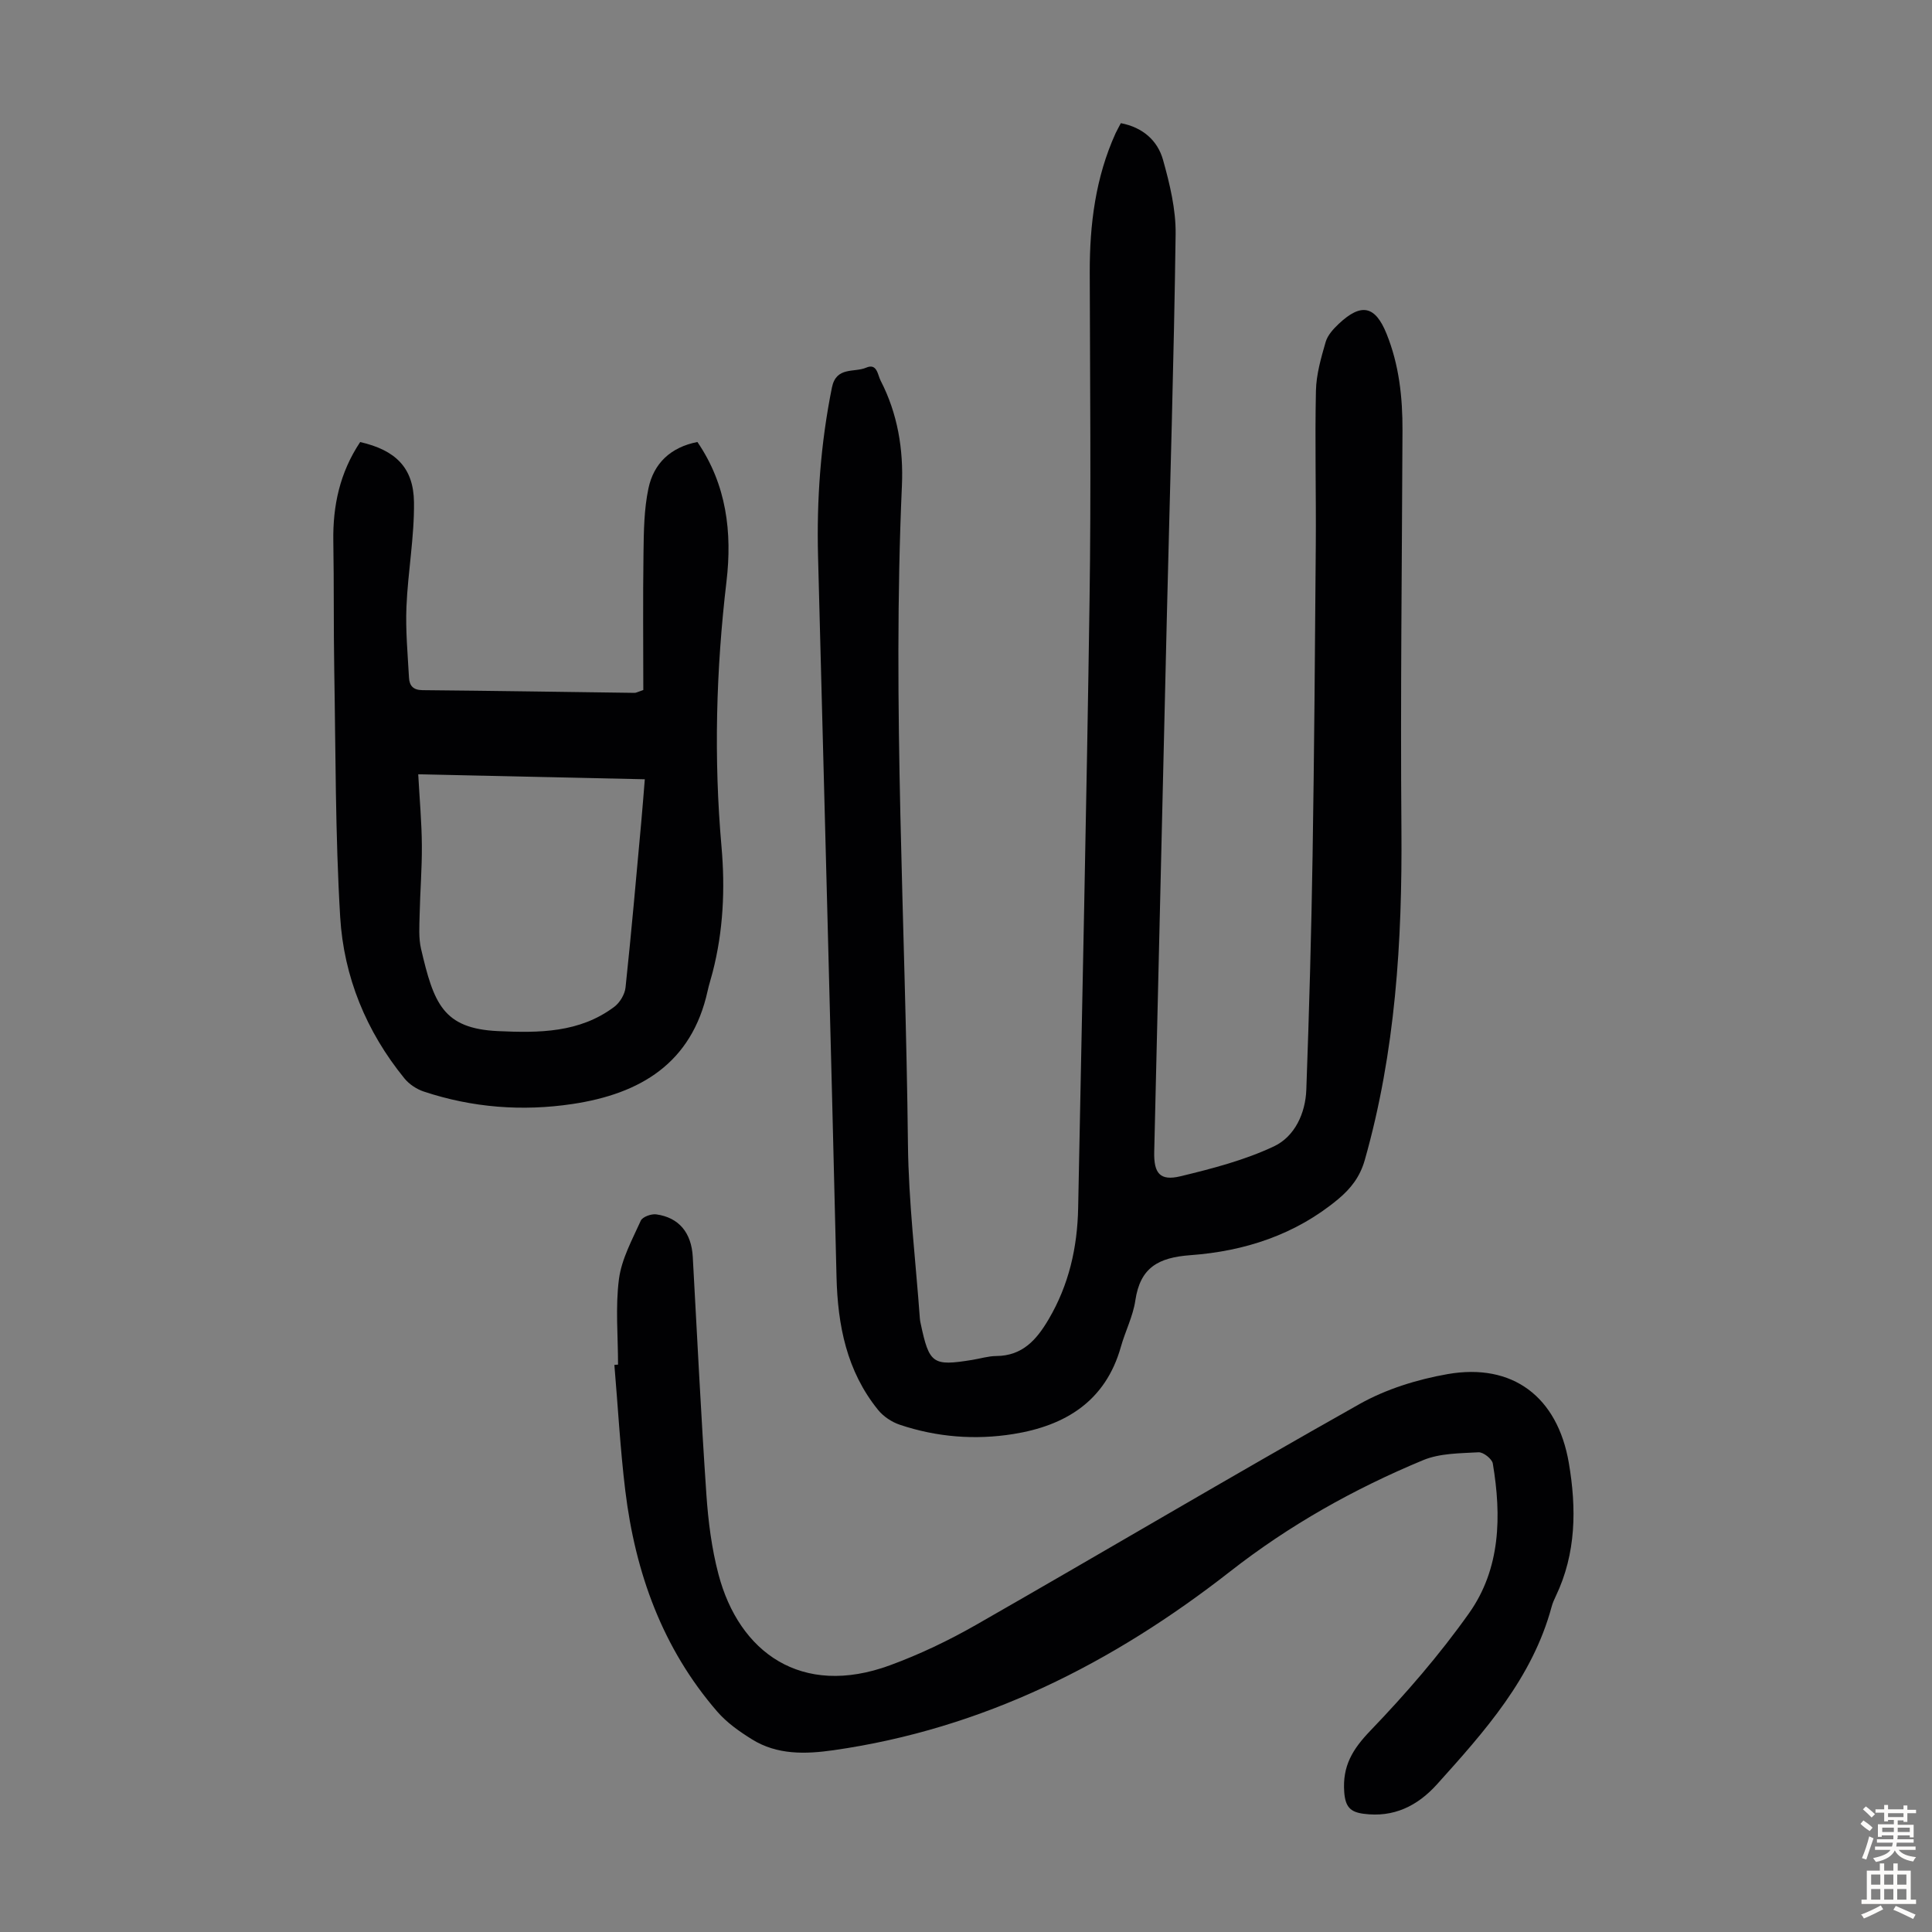 <svg enable-background="new 0 0 400 400" viewBox="0 0 400 400" xmlns="http://www.w3.org/2000/svg"><rect x="0" y="0" width="400" height="400" fill="#808080" stroke="none"/><g fill="#010103"><path d="m232.06 25.5c4.51.86 7.6 3.57 8.73 7.59 1.4 5 2.68 10.27 2.61 15.4-.35 26.18-1.17 52.36-1.8 78.53-.89 37.15-1.76 74.29-2.63 111.44-.11 4.46 1.19 6.09 5.41 5.08 6.59-1.59 13.29-3.33 19.38-6.2 4.3-2.03 6.53-6.84 6.7-11.76.59-16.21 1.04-32.43 1.3-48.66.34-21.37.5-42.75.66-64.13.08-10.63-.2-21.26.03-31.89.07-3.38 1.06-6.8 2.01-10.09.4-1.4 1.6-2.71 2.71-3.76 4.66-4.38 7.55-3.77 9.9 2.05 2.6 6.43 3.33 13.18 3.3 20.06-.11 27.52-.44 55.05-.22 82.57.18 23.15-1.23 46.04-7.59 68.45-.98 3.46-2.89 5.91-5.52 8.1-8.86 7.38-19.41 10.78-30.57 11.59-6.66.49-10.4 2.56-11.41 9.37-.48 3.27-2.08 6.36-2.99 9.59-3.17 11.29-11.52 16.35-22.26 18.07-7.91 1.27-15.86.65-23.51-1.92-1.67-.56-3.41-1.71-4.51-3.08-6.5-8.03-8.36-17.51-8.6-27.61-1.19-49.67-2.53-99.34-3.82-149.01-.31-11.78.53-23.45 2.87-35.04.89-4.42 4.61-3.05 7.09-4.12 2.26-.98 2.37 1.47 2.99 2.68 3.53 6.83 4.75 14.25 4.41 21.79-2.02 45.45.76 90.85 1.25 136.28.13 12.05 1.6 24.09 2.47 36.14.02.33.09.67.16.99 1.78 8.39 2.48 8.88 10.7 7.55 1.66-.27 3.31-.79 4.96-.8 5.42-.04 8.33-3.35 10.83-7.59 4.21-7.14 5.96-14.88 6.12-23.07.81-41.96 1.76-83.92 2.36-125.88.33-22.6.09-45.21.04-67.81-.02-9.95 1.19-19.63 5.34-28.79.32-.68.7-1.34 1.1-2.11z"/><path d="m127.96 282.53c0-5.92-.57-11.91.19-17.73.55-4.16 2.75-8.15 4.52-12.08.35-.78 2.17-1.44 3.19-1.3 4.73.65 7.29 3.82 7.57 8.79.91 16.41 1.7 32.82 2.82 49.22.38 5.55 1.09 11.17 2.51 16.54 4.24 16.08 17.11 25.56 35.5 18.81 6.15-2.26 12.16-5.13 17.86-8.39 26.49-15.15 52.74-30.72 79.34-45.69 5.53-3.11 11.99-5.11 18.27-6.21 13.44-2.34 22.74 4.7 25.08 18.4 1.6 9.37 1.54 18.72-2.7 27.58-.34.7-.66 1.43-.86 2.18-3.99 14.79-13.86 25.8-23.74 36.78-4.04 4.48-8.98 6.93-15.22 6.09-2.68-.36-3.75-1.39-3.98-4.47-.4-5.42 1.71-8.87 5.39-12.71 7.33-7.63 14.33-15.71 20.44-24.33 6.55-9.23 6.75-20.14 4.93-31-.16-.96-1.98-2.39-2.96-2.33-3.86.22-8 .19-11.47 1.63-14.28 5.93-27.67 13.44-39.92 23.02-24.33 19.03-51.19 32.61-82.13 37.03-5.81.83-11.69 1.01-16.92-2.26-2.59-1.61-5.2-3.45-7.17-5.73-11.36-13.12-16.97-28.76-19.04-45.74-1.05-8.64-1.52-17.36-2.26-26.04.25-.03.51-.04.76-.06z"/><path d="m74.57 91.52c7.29 1.67 11.05 5.27 11.14 12.44.09 7.22-1.26 14.44-1.56 21.68-.2 4.88.26 9.8.53 14.69.09 1.59.83 2.54 2.77 2.56 14.65.13 29.3.37 43.95.56.31 0 .62-.2 1.79-.59 0-9.31-.1-18.88.04-28.45.06-4.44.11-8.97 1.02-13.28 1.08-5.18 4.59-8.54 10.14-9.62 6.04 8.82 7.22 18.73 6.02 28.89-2.16 18.29-2.65 36.56-1.03 54.91.77 8.72.37 17.44-1.84 25.99-.33 1.3-.76 2.57-1.04 3.88-3.3 15-13.98 21.29-27.97 23.39-10.42 1.56-20.76.76-30.8-2.58-1.48-.49-3.01-1.51-3.99-2.71-7.93-9.73-12.57-21.08-13.31-33.44-1.02-17.06-.93-34.19-1.23-51.29-.15-8.83-.04-17.66-.19-26.49-.12-7.34 1.33-14.19 5.56-20.54zm12.02 68.79c.29 5.31.72 10 .75 14.68.04 4.81-.36 9.61-.46 14.42-.05 2.34-.23 4.78.29 7.02 2.63 11.28 4.52 16.53 15.95 17.05 8.49.39 16.86.37 24.05-5.02 1.16-.87 2.19-2.58 2.34-4.01 1.21-11.35 2.2-22.72 3.24-34.08.27-2.94.49-5.88.75-9.03-15.89-.34-31.28-.68-46.91-1.03z"/></g><path d="m385.2 377.6.6-.7c.6.4 1.3.9 1.9 1.5l-.6.7c-.8-.5-1.4-1-1.9-1.5zm.3 7.1c.6-1.4 1.1-2.9 1.5-4.5.3.1.6.3.9.4-.5 1.4-1 2.9-1.5 4.4zm.2-10.1.6-.6c.7.5 1.3 1.1 1.9 1.6l-.7.7c-.6-.6-1.2-1.2-1.8-1.7zm8.4-.8h.8v.9h1.8v.7h-1.8v1.8h-.8v-.3h-1.2v.9h3.3v2.6h-.8v-.4h-2.5c0 .3 0 .6-.1.8h3.4v.7h-3.5c0 .3-.1.6-.1.8h4v.7h-3.5c.7.9 1.9 1.3 3.6 1.5-.2.2-.4.5-.6.9-1.9-.3-3.2-1.1-3.8-2.3-.5 1.1-1.8 2-3.9 2.4-.2-.3-.4-.5-.6-.8 1.9-.4 3.1-.9 3.6-1.7h-3.2v-.7h3.5c.1-.2.1-.5.2-.8h-3.3v-.7h3.4c0-.2 0-.5 0-.8h-2.4v.3h-.8v-2.6h3.3v-.9h-1.2v.3h-.8v-1.8h-1.8v-.7h1.8v-.9h.8v.9h3.2zm-4.4 5.5h2.4c0-.3 0-.6 0-.9h-2.4zm1.2-3.1h3.2v-.8h-3.2zm4.4 2.2h-2.4v.9h2.5v-.9z" fill="#fcfbfa"/><path d="m389.2 385.8h.9v1.5h1.9v-1.5h.9v1.5h2.7v6h1.1v.9h-11.3v-.9h1.1v-6h2.7zm.2 8.7.5.8c-1.2.6-2.5 1.3-4 1.9-.2-.3-.3-.6-.6-.8 1.6-.6 3-1.3 4.1-1.9zm-2-4.3h1.9v-2.1h-1.9zm0 3.1h1.9v-2.2h-1.9zm2.7-3.1h1.9v-2.1h-1.9zm0 3.1h1.9v-2.2h-1.9zm2.4 1.3c1.4.6 2.7 1.2 4.1 1.8l-.5.9c-1.5-.7-2.8-1.4-4.1-1.9zm2.2-6.5h-1.9v2.1h1.9zm-1.9 5.2h1.9v-2.2h-1.9z" fill="#fcfbfa"/></svg>
